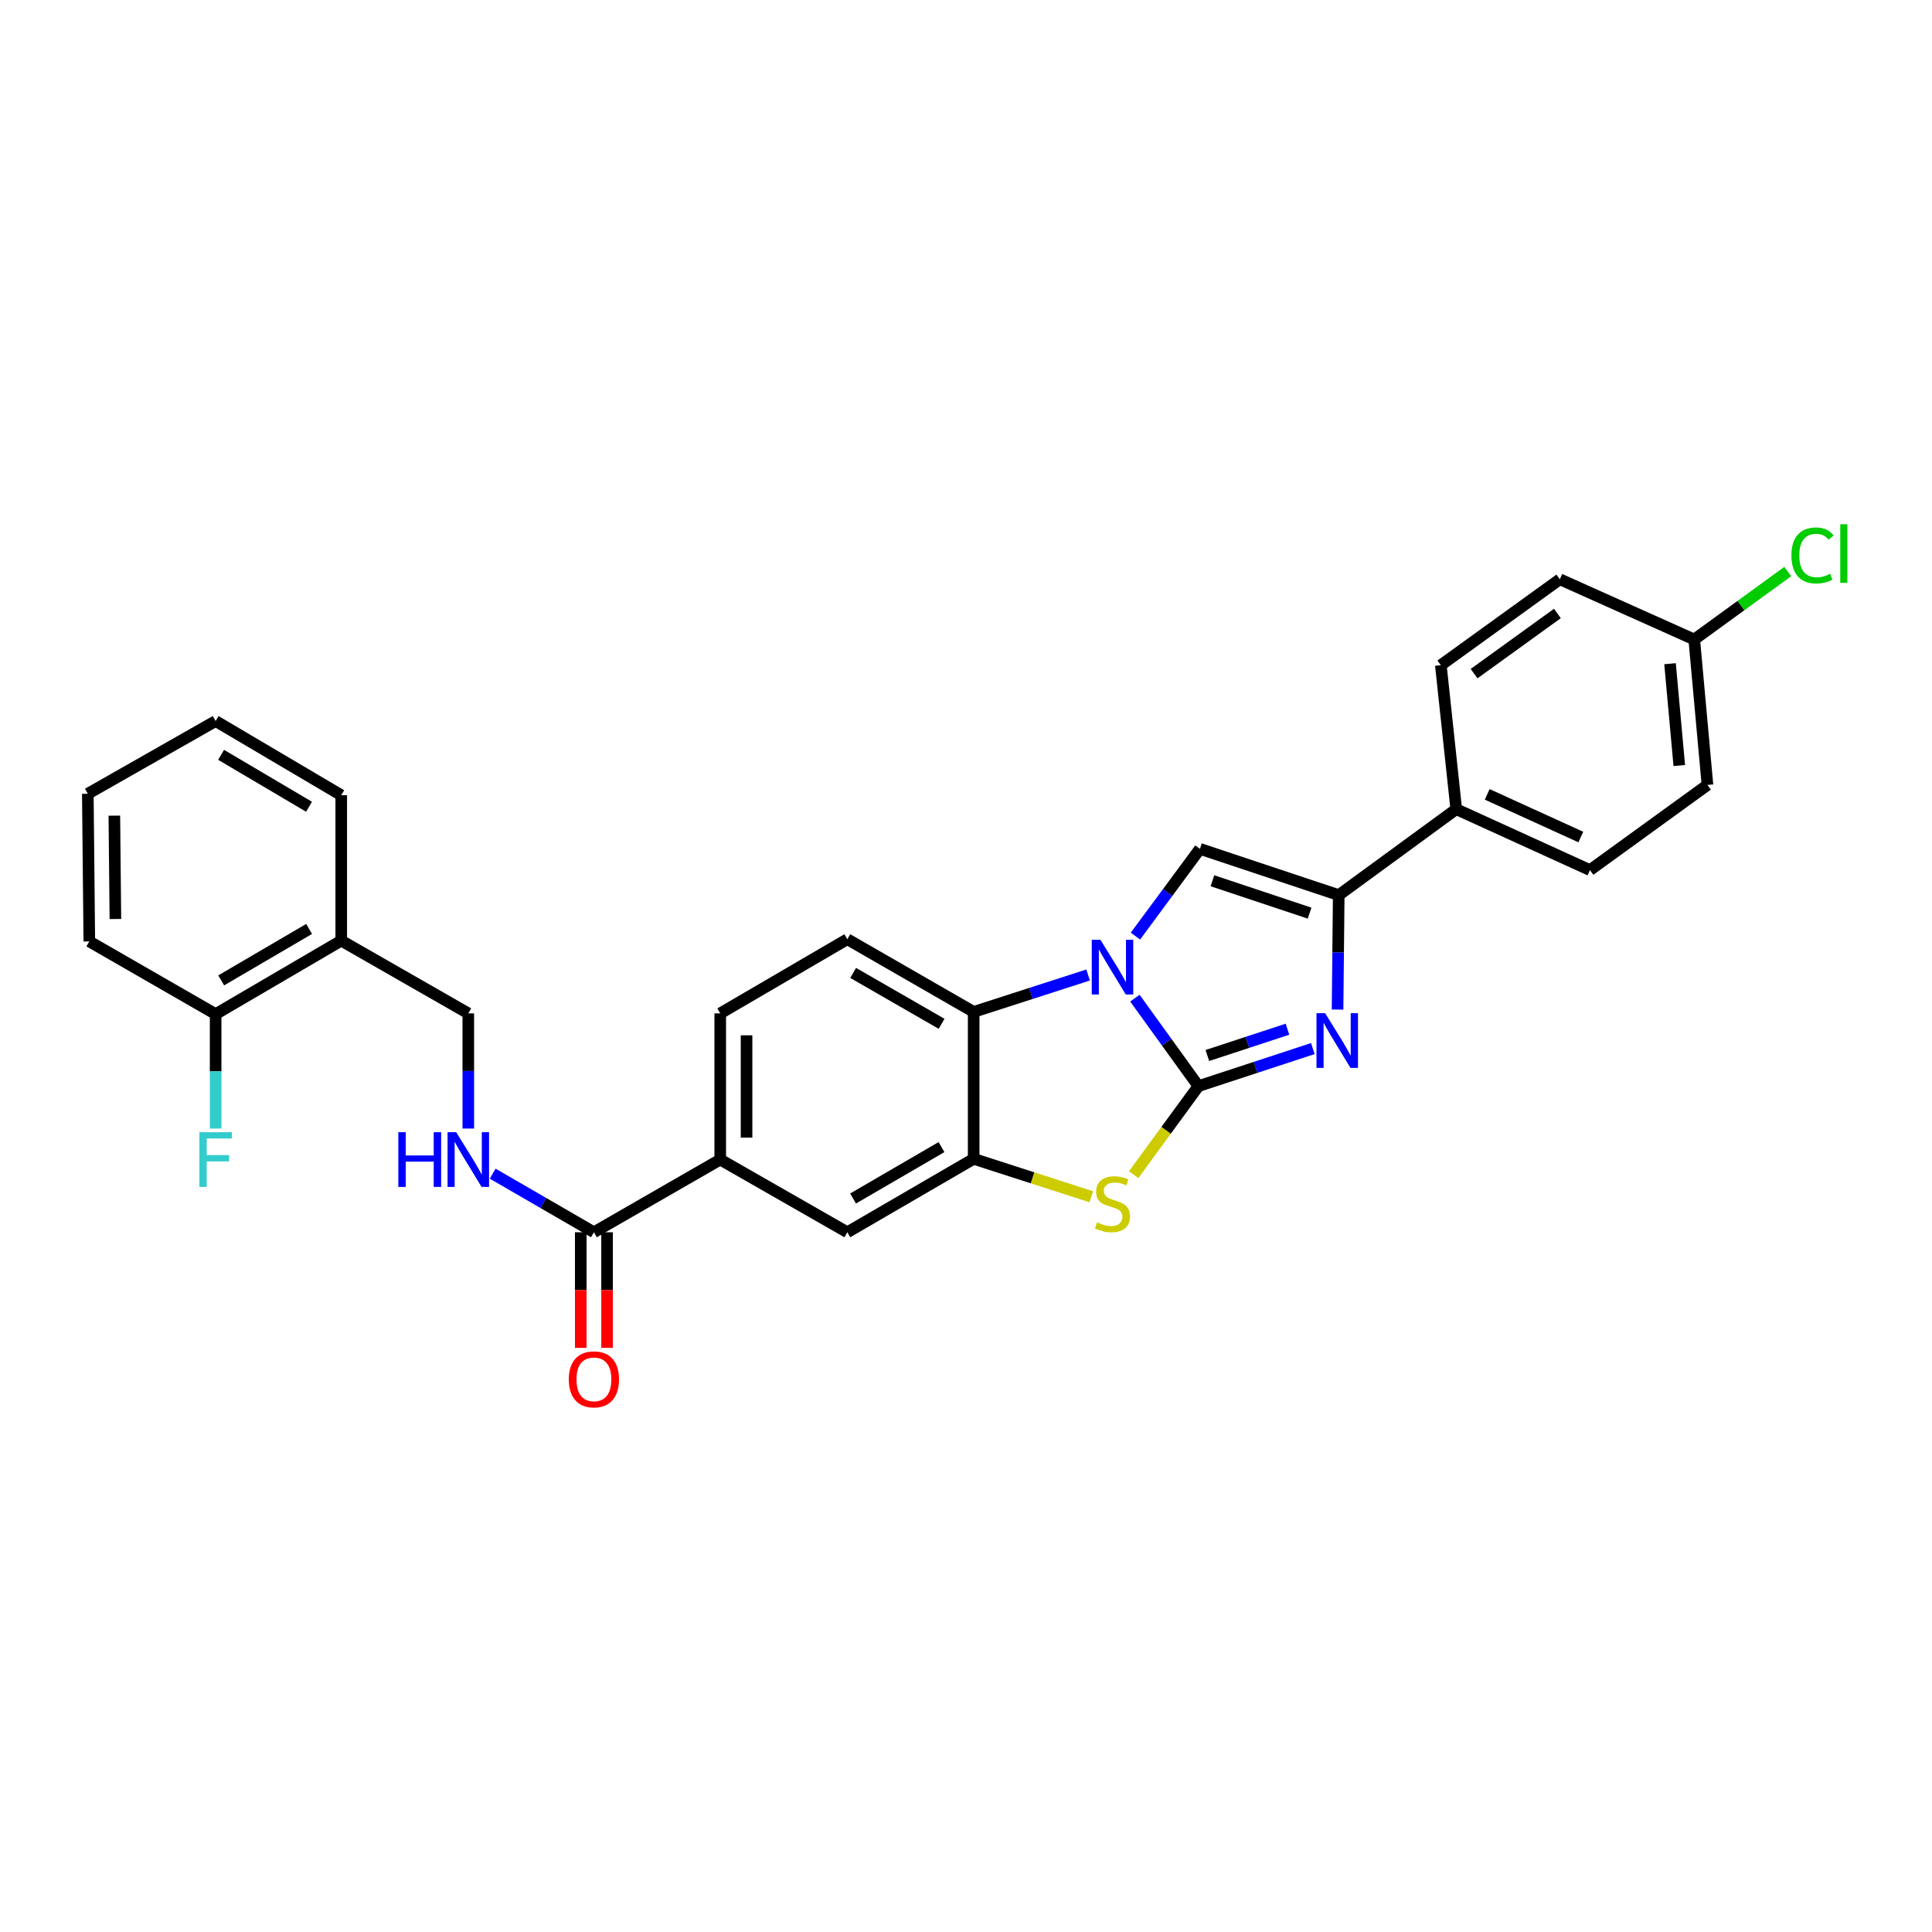 <?xml version='1.0' encoding='iso-8859-1'?>
<svg version='1.1' baseProfile='full'
              xmlns='http://www.w3.org/2000/svg'
                      xmlns:rdkit='http://www.rdkit.org/xml'
                      xmlns:xlink='http://www.w3.org/1999/xlink'
                  xml:space='preserve'
width='1000px' height='1000px' viewBox='0 0 1000 1000'>
<!-- END OF HEADER -->
<rect style='opacity:1.0;fill:#FFFFFF;stroke:none' width='1000' height='1000' x='0' y='0'> </rect>
<path class='bond-0' d='M 620.298,562.18 L 603.861,539.412' style='fill:none;fill-rule:evenodd;stroke:#000000;stroke-width:6px;stroke-linecap:butt;stroke-linejoin:miter;stroke-opacity:1' />
<path class='bond-0' d='M 603.861,539.412 L 587.423,516.644' style='fill:none;fill-rule:evenodd;stroke:#0000FF;stroke-width:6px;stroke-linecap:butt;stroke-linejoin:miter;stroke-opacity:1' />
<path class='bond-1' d='M 620.298,562.18 L 649.91,552.459' style='fill:none;fill-rule:evenodd;stroke:#000000;stroke-width:6px;stroke-linecap:butt;stroke-linejoin:miter;stroke-opacity:1' />
<path class='bond-1' d='M 649.91,552.459 L 679.522,542.738' style='fill:none;fill-rule:evenodd;stroke:#0000FF;stroke-width:6px;stroke-linecap:butt;stroke-linejoin:miter;stroke-opacity:1' />
<path class='bond-1' d='M 624.934,546.326 L 645.662,539.521' style='fill:none;fill-rule:evenodd;stroke:#000000;stroke-width:6px;stroke-linecap:butt;stroke-linejoin:miter;stroke-opacity:1' />
<path class='bond-1' d='M 645.662,539.521 L 666.391,532.717' style='fill:none;fill-rule:evenodd;stroke:#0000FF;stroke-width:6px;stroke-linecap:butt;stroke-linejoin:miter;stroke-opacity:1' />
<path class='bond-2' d='M 620.298,562.18 L 603.545,585.089' style='fill:none;fill-rule:evenodd;stroke:#000000;stroke-width:6px;stroke-linecap:butt;stroke-linejoin:miter;stroke-opacity:1' />
<path class='bond-2' d='M 603.545,585.089 L 586.793,607.997' style='fill:none;fill-rule:evenodd;stroke:#CCCC00;stroke-width:6px;stroke-linecap:butt;stroke-linejoin:miter;stroke-opacity:1' />
<path class='bond-3' d='M 587.704,484.521 L 604.39,461.948' style='fill:none;fill-rule:evenodd;stroke:#0000FF;stroke-width:6px;stroke-linecap:butt;stroke-linejoin:miter;stroke-opacity:1' />
<path class='bond-3' d='M 604.39,461.948 L 621.077,439.374' style='fill:none;fill-rule:evenodd;stroke:#000000;stroke-width:6px;stroke-linecap:butt;stroke-linejoin:miter;stroke-opacity:1' />
<path class='bond-6' d='M 563.202,504.657 L 533.585,514.211' style='fill:none;fill-rule:evenodd;stroke:#0000FF;stroke-width:6px;stroke-linecap:butt;stroke-linejoin:miter;stroke-opacity:1' />
<path class='bond-6' d='M 533.585,514.211 L 503.967,523.764' style='fill:none;fill-rule:evenodd;stroke:#000000;stroke-width:6px;stroke-linecap:butt;stroke-linejoin:miter;stroke-opacity:1' />
<path class='bond-4' d='M 692.317,522.55 L 692.62,492.93' style='fill:none;fill-rule:evenodd;stroke:#0000FF;stroke-width:6px;stroke-linecap:butt;stroke-linejoin:miter;stroke-opacity:1' />
<path class='bond-4' d='M 692.62,492.93 L 692.924,463.31' style='fill:none;fill-rule:evenodd;stroke:#000000;stroke-width:6px;stroke-linecap:butt;stroke-linejoin:miter;stroke-opacity:1' />
<path class='bond-5' d='M 564.862,619.452 L 534.415,609.631' style='fill:none;fill-rule:evenodd;stroke:#CCCC00;stroke-width:6px;stroke-linecap:butt;stroke-linejoin:miter;stroke-opacity:1' />
<path class='bond-5' d='M 534.415,609.631 L 503.967,599.81' style='fill:none;fill-rule:evenodd;stroke:#000000;stroke-width:6px;stroke-linecap:butt;stroke-linejoin:miter;stroke-opacity:1' />
<path class='bond-29' d='M 621.077,439.374 L 692.924,463.31' style='fill:none;fill-rule:evenodd;stroke:#000000;stroke-width:6px;stroke-linecap:butt;stroke-linejoin:miter;stroke-opacity:1' />
<path class='bond-29' d='M 627.55,455.884 L 677.843,472.639' style='fill:none;fill-rule:evenodd;stroke:#000000;stroke-width:6px;stroke-linecap:butt;stroke-linejoin:miter;stroke-opacity:1' />
<path class='bond-12' d='M 692.924,463.31 L 753.748,418.827' style='fill:none;fill-rule:evenodd;stroke:#000000;stroke-width:6px;stroke-linecap:butt;stroke-linejoin:miter;stroke-opacity:1' />
<path class='bond-9' d='M 503.967,599.81 L 438.574,637.817' style='fill:none;fill-rule:evenodd;stroke:#000000;stroke-width:6px;stroke-linecap:butt;stroke-linejoin:miter;stroke-opacity:1' />
<path class='bond-9' d='M 487.316,593.738 L 441.54,620.343' style='fill:none;fill-rule:evenodd;stroke:#000000;stroke-width:6px;stroke-linecap:butt;stroke-linejoin:miter;stroke-opacity:1' />
<path class='bond-30' d='M 503.967,599.81 L 503.967,523.764' style='fill:none;fill-rule:evenodd;stroke:#000000;stroke-width:6px;stroke-linecap:butt;stroke-linejoin:miter;stroke-opacity:1' />
<path class='bond-11' d='M 503.967,523.764 L 438.574,486.135' style='fill:none;fill-rule:evenodd;stroke:#000000;stroke-width:6px;stroke-linecap:butt;stroke-linejoin:miter;stroke-opacity:1' />
<path class='bond-11' d='M 487.367,529.922 L 441.591,503.582' style='fill:none;fill-rule:evenodd;stroke:#000000;stroke-width:6px;stroke-linecap:butt;stroke-linejoin:miter;stroke-opacity:1' />
<path class='bond-7' d='M 307.408,637.817 L 372.794,600.188' style='fill:none;fill-rule:evenodd;stroke:#000000;stroke-width:6px;stroke-linecap:butt;stroke-linejoin:miter;stroke-opacity:1' />
<path class='bond-10' d='M 307.408,637.817 L 281.209,622.654' style='fill:none;fill-rule:evenodd;stroke:#000000;stroke-width:6px;stroke-linecap:butt;stroke-linejoin:miter;stroke-opacity:1' />
<path class='bond-10' d='M 281.209,622.654 L 255.01,607.491' style='fill:none;fill-rule:evenodd;stroke:#0000FF;stroke-width:6px;stroke-linecap:butt;stroke-linejoin:miter;stroke-opacity:1' />
<path class='bond-16' d='M 300.599,637.817 L 300.599,667.73' style='fill:none;fill-rule:evenodd;stroke:#000000;stroke-width:6px;stroke-linecap:butt;stroke-linejoin:miter;stroke-opacity:1' />
<path class='bond-16' d='M 300.599,667.73 L 300.599,697.642' style='fill:none;fill-rule:evenodd;stroke:#FF0000;stroke-width:6px;stroke-linecap:butt;stroke-linejoin:miter;stroke-opacity:1' />
<path class='bond-16' d='M 314.217,637.817 L 314.217,667.73' style='fill:none;fill-rule:evenodd;stroke:#000000;stroke-width:6px;stroke-linecap:butt;stroke-linejoin:miter;stroke-opacity:1' />
<path class='bond-16' d='M 314.217,667.73 L 314.217,697.642' style='fill:none;fill-rule:evenodd;stroke:#FF0000;stroke-width:6px;stroke-linecap:butt;stroke-linejoin:miter;stroke-opacity:1' />
<path class='bond-8' d='M 372.794,600.188 L 438.574,637.817' style='fill:none;fill-rule:evenodd;stroke:#000000;stroke-width:6px;stroke-linecap:butt;stroke-linejoin:miter;stroke-opacity:1' />
<path class='bond-31' d='M 372.794,600.188 L 372.794,524.528' style='fill:none;fill-rule:evenodd;stroke:#000000;stroke-width:6px;stroke-linecap:butt;stroke-linejoin:miter;stroke-opacity:1' />
<path class='bond-31' d='M 386.412,588.839 L 386.412,535.877' style='fill:none;fill-rule:evenodd;stroke:#000000;stroke-width:6px;stroke-linecap:butt;stroke-linejoin:miter;stroke-opacity:1' />
<path class='bond-14' d='M 242.392,584.136 L 242.392,554.332' style='fill:none;fill-rule:evenodd;stroke:#0000FF;stroke-width:6px;stroke-linecap:butt;stroke-linejoin:miter;stroke-opacity:1' />
<path class='bond-14' d='M 242.392,554.332 L 242.392,524.528' style='fill:none;fill-rule:evenodd;stroke:#000000;stroke-width:6px;stroke-linecap:butt;stroke-linejoin:miter;stroke-opacity:1' />
<path class='bond-15' d='M 438.574,486.135 L 372.794,524.528' style='fill:none;fill-rule:evenodd;stroke:#000000;stroke-width:6px;stroke-linecap:butt;stroke-linejoin:miter;stroke-opacity:1' />
<path class='bond-18' d='M 753.748,418.827 L 822.963,450.366' style='fill:none;fill-rule:evenodd;stroke:#000000;stroke-width:6px;stroke-linecap:butt;stroke-linejoin:miter;stroke-opacity:1' />
<path class='bond-18' d='M 769.777,411.166 L 818.227,433.244' style='fill:none;fill-rule:evenodd;stroke:#000000;stroke-width:6px;stroke-linecap:butt;stroke-linejoin:miter;stroke-opacity:1' />
<path class='bond-19' d='M 753.748,418.827 L 745.775,344.302' style='fill:none;fill-rule:evenodd;stroke:#000000;stroke-width:6px;stroke-linecap:butt;stroke-linejoin:miter;stroke-opacity:1' />
<path class='bond-13' d='M 176.628,486.868 L 242.392,524.528' style='fill:none;fill-rule:evenodd;stroke:#000000;stroke-width:6px;stroke-linecap:butt;stroke-linejoin:miter;stroke-opacity:1' />
<path class='bond-17' d='M 176.628,486.868 L 111.612,524.906' style='fill:none;fill-rule:evenodd;stroke:#000000;stroke-width:6px;stroke-linecap:butt;stroke-linejoin:miter;stroke-opacity:1' />
<path class='bond-17' d='M 159.999,480.821 L 114.488,507.447' style='fill:none;fill-rule:evenodd;stroke:#000000;stroke-width:6px;stroke-linecap:butt;stroke-linejoin:miter;stroke-opacity:1' />
<path class='bond-25' d='M 176.628,486.868 L 176.628,411.602' style='fill:none;fill-rule:evenodd;stroke:#000000;stroke-width:6px;stroke-linecap:butt;stroke-linejoin:miter;stroke-opacity:1' />
<path class='bond-21' d='M 111.612,524.906 L 111.612,554.526' style='fill:none;fill-rule:evenodd;stroke:#000000;stroke-width:6px;stroke-linecap:butt;stroke-linejoin:miter;stroke-opacity:1' />
<path class='bond-21' d='M 111.612,554.526 L 111.612,584.146' style='fill:none;fill-rule:evenodd;stroke:#33CCCC;stroke-width:6px;stroke-linecap:butt;stroke-linejoin:miter;stroke-opacity:1' />
<path class='bond-26' d='M 111.612,524.906 L 46.226,487.277' style='fill:none;fill-rule:evenodd;stroke:#000000;stroke-width:6px;stroke-linecap:butt;stroke-linejoin:miter;stroke-opacity:1' />
<path class='bond-22' d='M 822.963,450.366 L 883.779,406.291' style='fill:none;fill-rule:evenodd;stroke:#000000;stroke-width:6px;stroke-linecap:butt;stroke-linejoin:miter;stroke-opacity:1' />
<path class='bond-23' d='M 745.775,344.302 L 807.371,299.826' style='fill:none;fill-rule:evenodd;stroke:#000000;stroke-width:6px;stroke-linecap:butt;stroke-linejoin:miter;stroke-opacity:1' />
<path class='bond-23' d='M 762.986,348.671 L 806.103,317.538' style='fill:none;fill-rule:evenodd;stroke:#000000;stroke-width:6px;stroke-linecap:butt;stroke-linejoin:miter;stroke-opacity:1' />
<path class='bond-20' d='M 876.94,331.01 L 807.371,299.826' style='fill:none;fill-rule:evenodd;stroke:#000000;stroke-width:6px;stroke-linecap:butt;stroke-linejoin:miter;stroke-opacity:1' />
<path class='bond-24' d='M 876.94,331.01 L 901.14,313.42' style='fill:none;fill-rule:evenodd;stroke:#000000;stroke-width:6px;stroke-linecap:butt;stroke-linejoin:miter;stroke-opacity:1' />
<path class='bond-24' d='M 901.14,313.42 L 925.339,295.831' style='fill:none;fill-rule:evenodd;stroke:#00CC00;stroke-width:6px;stroke-linecap:butt;stroke-linejoin:miter;stroke-opacity:1' />
<path class='bond-32' d='M 876.94,331.01 L 883.779,406.291' style='fill:none;fill-rule:evenodd;stroke:#000000;stroke-width:6px;stroke-linecap:butt;stroke-linejoin:miter;stroke-opacity:1' />
<path class='bond-32' d='M 864.405,343.534 L 869.192,396.231' style='fill:none;fill-rule:evenodd;stroke:#000000;stroke-width:6px;stroke-linecap:butt;stroke-linejoin:miter;stroke-opacity:1' />
<path class='bond-27' d='M 176.628,411.602 L 111.612,373.216' style='fill:none;fill-rule:evenodd;stroke:#000000;stroke-width:6px;stroke-linecap:butt;stroke-linejoin:miter;stroke-opacity:1' />
<path class='bond-27' d='M 159.952,417.57 L 114.441,390.7' style='fill:none;fill-rule:evenodd;stroke:#000000;stroke-width:6px;stroke-linecap:butt;stroke-linejoin:miter;stroke-opacity:1' />
<path class='bond-33' d='M 46.226,487.277 L 45.455,410.853' style='fill:none;fill-rule:evenodd;stroke:#000000;stroke-width:6px;stroke-linecap:butt;stroke-linejoin:miter;stroke-opacity:1' />
<path class='bond-33' d='M 59.727,475.676 L 59.187,422.179' style='fill:none;fill-rule:evenodd;stroke:#000000;stroke-width:6px;stroke-linecap:butt;stroke-linejoin:miter;stroke-opacity:1' />
<path class='bond-28' d='M 111.612,373.216 L 45.455,410.853' style='fill:none;fill-rule:evenodd;stroke:#000000;stroke-width:6px;stroke-linecap:butt;stroke-linejoin:miter;stroke-opacity:1' />
<path  class='atom-1' d='M 569.57 486.424
L 578.85 501.424
Q 579.77 502.904, 581.25 505.584
Q 582.73 508.264, 582.81 508.424
L 582.81 486.424
L 586.57 486.424
L 586.57 514.744
L 582.69 514.744
L 572.73 498.344
Q 571.57 496.424, 570.33 494.224
Q 569.13 492.024, 568.77 491.344
L 568.77 514.744
L 565.09 514.744
L 565.09 486.424
L 569.57 486.424
' fill='#0000FF'/>
<path  class='atom-2' d='M 685.892 524.432
L 695.172 539.432
Q 696.092 540.912, 697.572 543.592
Q 699.052 546.272, 699.132 546.432
L 699.132 524.432
L 702.892 524.432
L 702.892 552.752
L 699.012 552.752
L 689.052 536.352
Q 687.892 534.432, 686.652 532.232
Q 685.452 530.032, 685.092 529.352
L 685.092 552.752
L 681.412 552.752
L 681.412 524.432
L 685.892 524.432
' fill='#0000FF'/>
<path  class='atom-3' d='M 567.83 632.71
Q 568.15 632.83, 569.47 633.39
Q 570.79 633.95, 572.23 634.31
Q 573.71 634.63, 575.15 634.63
Q 577.83 634.63, 579.39 633.35
Q 580.95 632.03, 580.95 629.75
Q 580.95 628.19, 580.15 627.23
Q 579.39 626.27, 578.19 625.75
Q 576.99 625.23, 574.99 624.63
Q 572.47 623.87, 570.95 623.15
Q 569.47 622.43, 568.39 620.91
Q 567.35 619.39, 567.35 616.83
Q 567.35 613.27, 569.75 611.07
Q 572.19 608.87, 576.99 608.87
Q 580.27 608.87, 583.99 610.43
L 583.07 613.51
Q 579.67 612.11, 577.11 612.11
Q 574.35 612.11, 572.83 613.27
Q 571.31 614.39, 571.35 616.35
Q 571.35 617.87, 572.11 618.79
Q 572.91 619.71, 574.03 620.23
Q 575.19 620.75, 577.11 621.35
Q 579.67 622.15, 581.19 622.95
Q 582.71 623.75, 583.79 625.39
Q 584.91 626.99, 584.91 629.75
Q 584.91 633.67, 582.27 635.79
Q 579.67 637.87, 575.31 637.87
Q 572.79 637.87, 570.87 637.31
Q 568.99 636.79, 566.75 635.87
L 567.83 632.71
' fill='#CCCC00'/>
<path  class='atom-11' d='M 206.172 586.028
L 210.012 586.028
L 210.012 598.068
L 224.492 598.068
L 224.492 586.028
L 228.332 586.028
L 228.332 614.348
L 224.492 614.348
L 224.492 601.268
L 210.012 601.268
L 210.012 614.348
L 206.172 614.348
L 206.172 586.028
' fill='#0000FF'/>
<path  class='atom-11' d='M 236.132 586.028
L 245.412 601.028
Q 246.332 602.508, 247.812 605.188
Q 249.292 607.868, 249.372 608.028
L 249.372 586.028
L 253.132 586.028
L 253.132 614.348
L 249.252 614.348
L 239.292 597.948
Q 238.132 596.028, 236.892 593.828
Q 235.692 591.628, 235.332 590.948
L 235.332 614.348
L 231.652 614.348
L 231.652 586.028
L 236.132 586.028
' fill='#0000FF'/>
<path  class='atom-17' d='M 294.408 713.943
Q 294.408 707.143, 297.768 703.343
Q 301.128 699.543, 307.408 699.543
Q 313.688 699.543, 317.048 703.343
Q 320.408 707.143, 320.408 713.943
Q 320.408 720.823, 317.008 724.743
Q 313.608 728.623, 307.408 728.623
Q 301.168 728.623, 297.768 724.743
Q 294.408 720.863, 294.408 713.943
M 307.408 725.423
Q 311.728 725.423, 314.048 722.543
Q 316.408 719.623, 316.408 713.943
Q 316.408 708.383, 314.048 705.583
Q 311.728 702.743, 307.408 702.743
Q 303.088 702.743, 300.728 705.543
Q 298.408 708.343, 298.408 713.943
Q 298.408 719.663, 300.728 722.543
Q 303.088 725.423, 307.408 725.423
' fill='#FF0000'/>
<path  class='atom-22' d='M 103.192 586.028
L 120.032 586.028
L 120.032 589.268
L 106.992 589.268
L 106.992 597.868
L 118.592 597.868
L 118.592 601.148
L 106.992 601.148
L 106.992 614.348
L 103.192 614.348
L 103.192 586.028
' fill='#33CCCC'/>
<path  class='atom-25' d='M 927.231 287.499
Q 927.231 280.459, 930.511 276.779
Q 933.831 273.059, 940.111 273.059
Q 945.951 273.059, 949.071 277.179
L 946.431 279.339
Q 944.151 276.339, 940.111 276.339
Q 935.831 276.339, 933.551 279.219
Q 931.311 282.059, 931.311 287.499
Q 931.311 293.099, 933.631 295.979
Q 935.991 298.859, 940.551 298.859
Q 943.671 298.859, 947.311 296.979
L 948.431 299.979
Q 946.951 300.939, 944.711 301.499
Q 942.471 302.059, 939.991 302.059
Q 933.831 302.059, 930.511 298.299
Q 927.231 294.539, 927.231 287.499
' fill='#00CC00'/>
<path  class='atom-25' d='M 952.511 271.339
L 956.191 271.339
L 956.191 301.699
L 952.511 301.699
L 952.511 271.339
' fill='#00CC00'/>
</svg>
